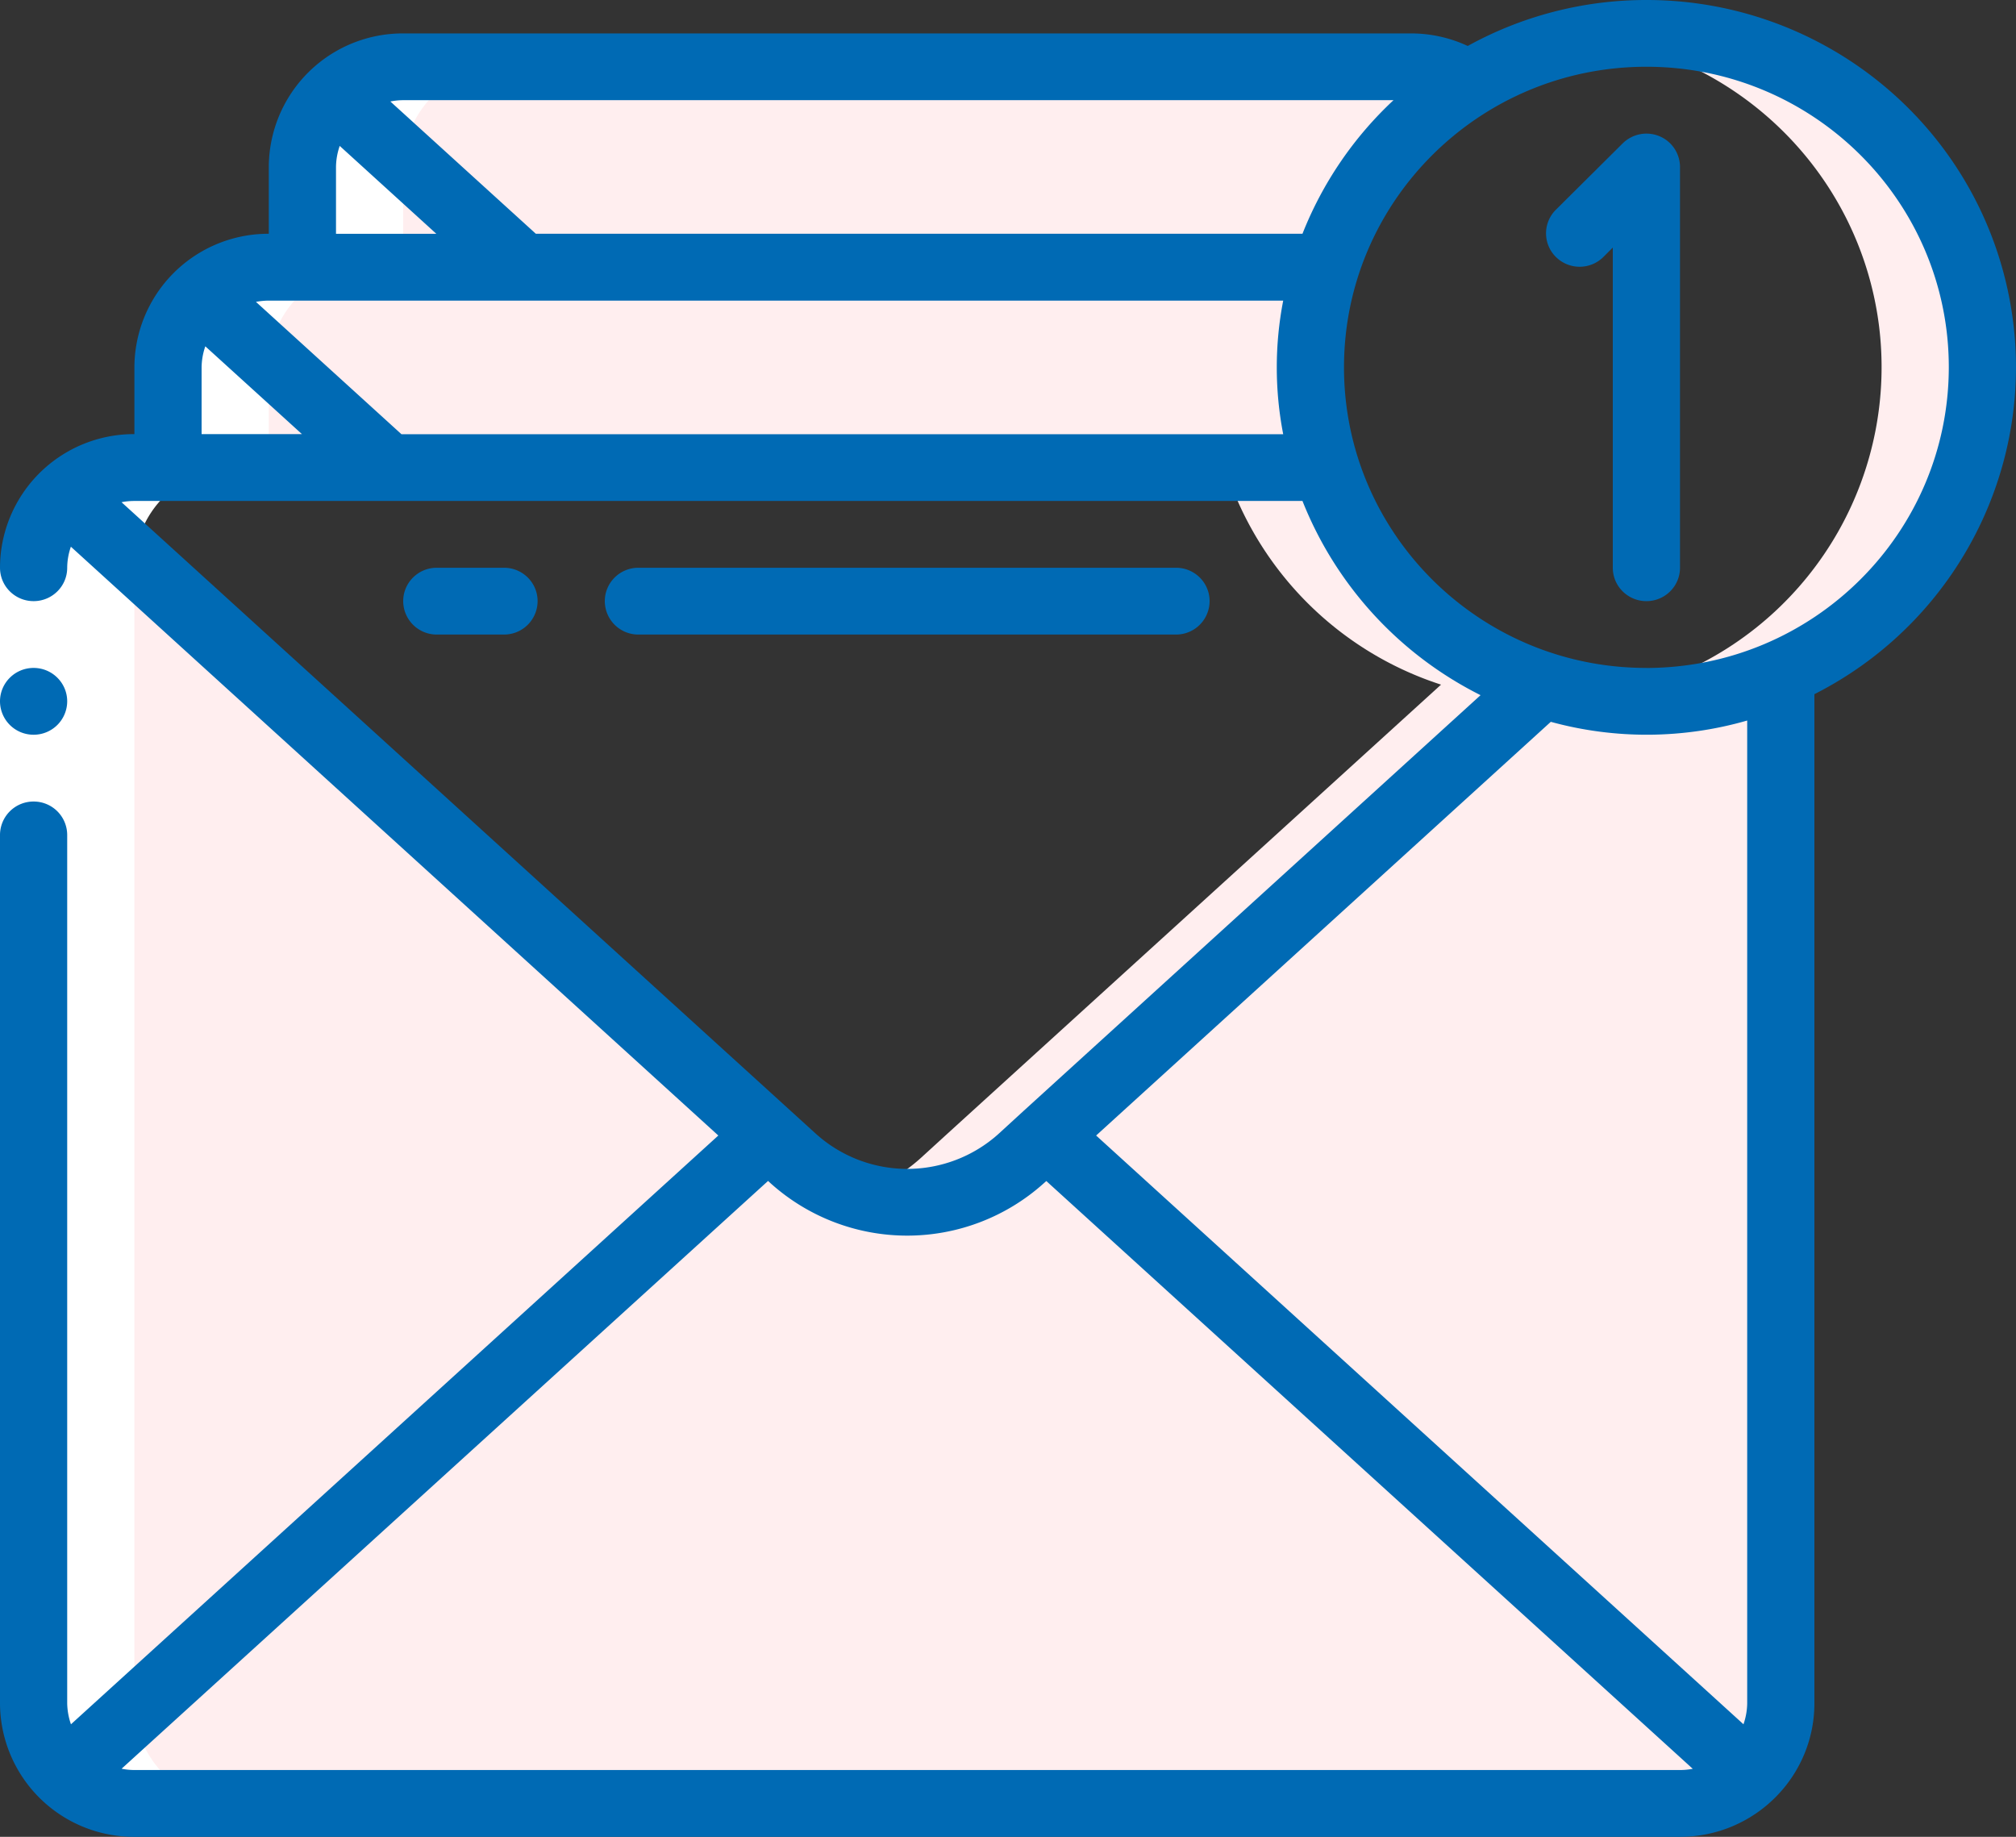 <svg width="45" height="41" fill="none" xmlns="http://www.w3.org/2000/svg"><rect width="100%" height="100%" fill="#333333" stroke="none"/><g clip-path="url(#clip0_118_35)"><path d="M39.059 39.628a2.241 2.241 0 01-1.56.627H3a2.239 2.239 0 01-1.56-.627l15.705-14.282.562.513a3.792 3.792 0 005.085 0l.563-.514L39.06 39.628zm.691-24.6v22.99a2.205 2.205 0 01-.69 1.61L23.355 25.345l11.063-10.063c.752.249 1.54.376 2.333.373a7.45 7.45 0 002.999-.627z" fill="#FFEEEF"/><path d="M37.5 15.615v22.403c0 .06-.013.117-.018.175l1.575 1.435c.445-.42.695-1.002.693-1.61v-22.99a7.373 7.373 0 01-2.25.587zm-20.355 9.73L1.44 39.628a2.205 2.205 0 01-.69-1.61V12.673a2.205 2.205 0 01.69-1.61l15.704 14.282zM8.67 10.436H3.75V8.2a2.2 2.2 0 01.69-1.61l4.23 3.846zm24.104-8.55a7.431 7.431 0 00-3.18 4.078H11.67L7.44 2.118A2.245 2.245 0 019 1.492h22.5c.455 0 .9.136 1.274.394z" fill="#FFEEEF"/><path d="M31.5 1.491h-2.25c.455 0 .9.137 1.274.395a7.43 7.43 0 00-3.18 4.078h2.25a7.432 7.432 0 013.18-4.078A2.26 2.26 0 0031.5 1.49zM11.67 5.964H6.75V3.727a2.2 2.2 0 01.69-1.61l4.23 3.847zm17.924 4.472h-2.25a7.478 7.478 0 004.822 4.846L21.104 25.345l-.563.514a3.716 3.716 0 01-1.418.794c1.277.403 2.674.1 3.668-.794l.563-.514 11.062-10.063a7.48 7.48 0 01-4.822-4.846z" fill="#FFEEEF"/><path d="M29.25 8.2c0 .76.115 1.513.345 2.236H8.67L4.44 6.59A2.251 2.251 0 016 5.962h23.594A7.398 7.398 0 0029.25 8.2z" fill="#FFEEEF"/><path d="M29.595 5.964h-2.25a7.413 7.413 0 000 4.472h2.25a7.43 7.43 0 010-4.472zM36.75.745a7.49 7.49 0 00-1.141.091c3.306.488 5.889 3.094 6.327 6.388a7.439 7.439 0 01-4.436 7.805 7.423 7.423 0 01-1.906.537c.383.06.77.088 1.156.088a7.451 7.451 0 003-.626 7.444 7.444 0 004.334-8.352C43.359 3.224 40.299.75 36.75.746z" fill="#FFEEEF"/><path d="M3 40.255h2.25A2.243 2.243 0 013 38.018V12.673a2.242 2.242 0 012.25-2.237H6V8.2a2.244 2.244 0 012.25-2.236H9V3.727a2.242 2.242 0 012.25-2.236H9c-1.243 0-2.25 1-2.25 2.236v2.237H6A2.244 2.244 0 003.75 8.2v2.236H3a2.244 2.244 0 00-2.25 2.237v25.345A2.244 2.244 0 003 40.255z" fill="#fff"/><path d="M1.5 12.673H0v5.963h1.5v-5.963z" fill="#fff"/><path d="M11.25 14.164h-1.5a.748.748 0 01-.75-.746c0-.411.335-.745.75-.745h1.5c.415 0 .75.333.75.745a.748.748 0 01-.75.746zm15 0h-12a.748.748 0 01-.75-.746c0-.411.336-.745.75-.745h12c.415 0 .75.333.75.745a.748.748 0 01-.75.746zM1.5 15.655a.748.748 0 01-.75.745.748.748 0 01-.75-.745c0-.412.336-.746.75-.746s.75.334.75.746z" fill="#006ab4"/><path d="M36.75 0a8.24 8.24 0 00-3.988 1.026A2.99 2.99 0 0031.5.746H9a2.99 2.99 0 00-3 2.981v1.491A2.99 2.99 0 003 8.2v1.49a2.99 2.99 0 00-3 2.983c0 .412.336.745.75.745.415 0 .75-.333.75-.745.001-.161.03-.32.082-.47l14.452 13.143-14.45 13.142a1.494 1.494 0 01-.084-.47V18.636a.748.748 0 00-.75-.745.748.748 0 00-.75.745v19.382A2.99 2.99 0 003 41h34.5c1.657 0 3-1.335 3-2.982V15.495c3.396-1.722 5.162-5.533 4.27-9.217-.892-3.684-4.208-6.28-8.02-6.278zm-5.645 2.236a8.19 8.19 0 00-2.032 2.982H11.961L8.713 2.265c.094-.018.19-.029.287-.029h22.105zM7.5 3.727c.002-.16.03-.318.083-.47L9.74 5.219H7.5v-1.49zM28.643 6.71a7.83 7.83 0 000 2.982H8.961L5.713 6.738A1.59 1.59 0 016 6.71h22.643zM4.5 8.2c.002-.16.03-.318.083-.47L6.74 9.69H4.5V8.2zm24.573 2.982a8.255 8.255 0 003.975 4.335l-10.2 9.28-.561.514a3.046 3.046 0 01-4.071 0L2.713 11.21c.095-.019.19-.028.287-.028h26.073zM3 39.509c-.096 0-.192-.01-.286-.029l14.43-13.12.057.052a4.562 4.562 0 006.098 0l.056-.05 14.43 13.12c-.094.018-.19.027-.286.027H3zm36-1.49a1.48 1.48 0 01-.083.469l-14.45-13.142 10.149-9.234A8.1 8.1 0 0039 16.083v21.935zm-2.25-23.11C33.022 14.91 30 11.905 30 8.2c0-3.705 3.022-6.71 6.75-6.71S43.5 4.496 43.5 8.2c-.005 3.703-3.025 6.704-6.75 6.71z" fill="#006ab4"/><path d="M37.038 3.039a.755.755 0 00-.818.162l-1.5 1.49a.742.742 0 00.01 1.045.753.753 0 001.05.01l.22-.22v7.147c0 .412.337.745.75.745.414 0 .75-.333.75-.745V3.727a.745.745 0 00-.462-.688z" fill="#006ab4"/></g><defs><clipPath id="clip0_118_35"><path fill="#fff" d="M0 0h45v41H0z"/></clipPath></defs></svg>